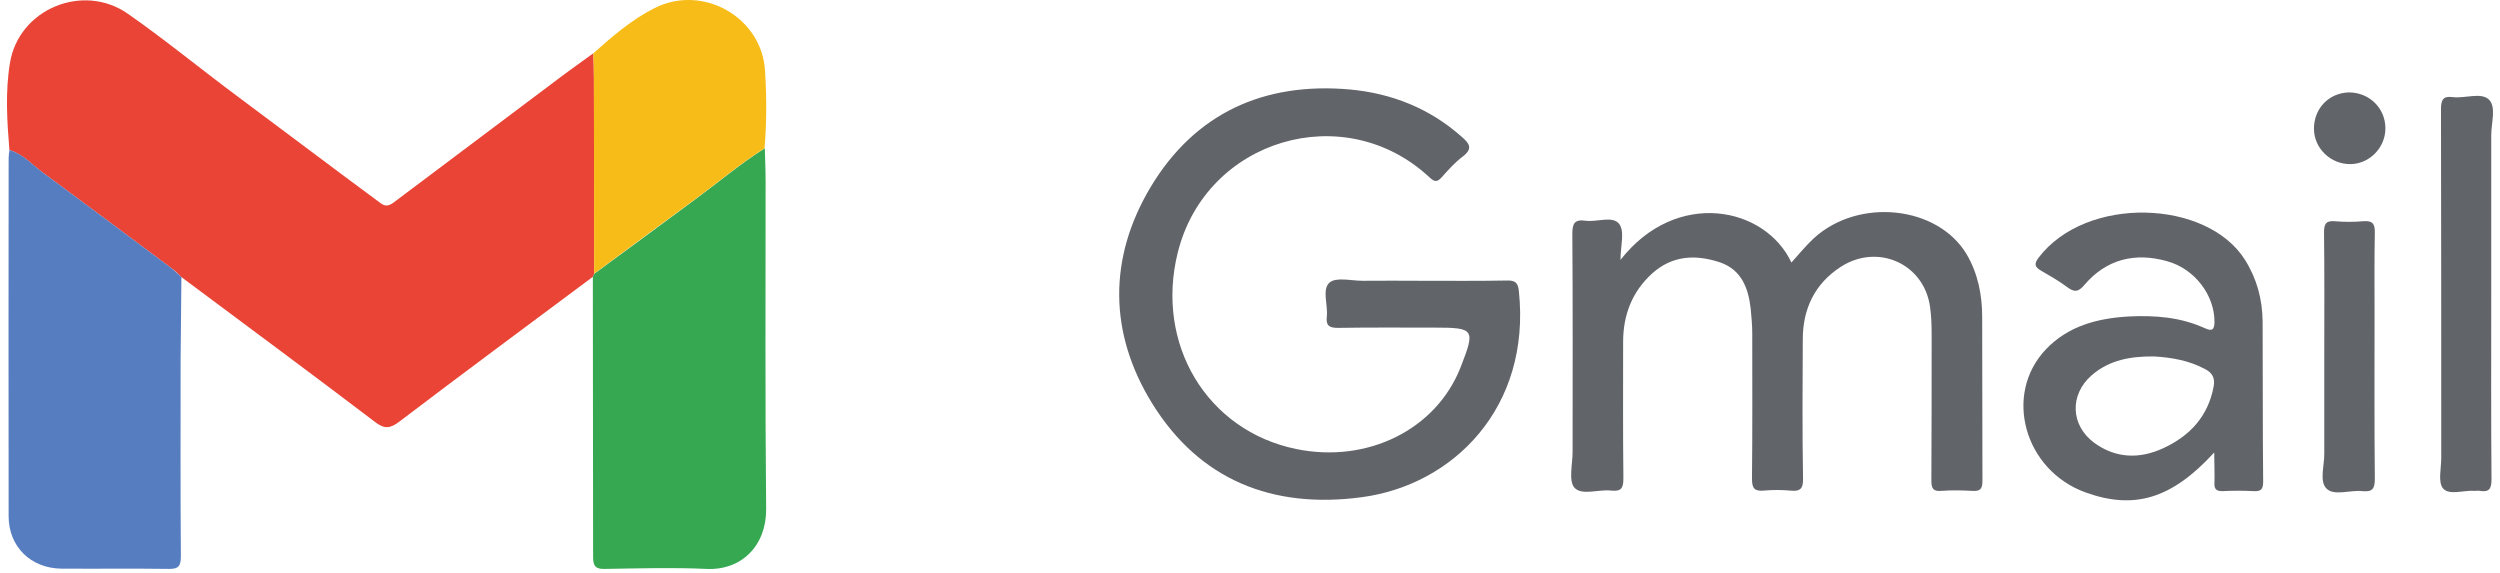 <svg xmlns="http://www.w3.org/2000/svg" width="179" height="41" viewBox="0 0 179 41" fill="none"><path d="M42.447 19.82C37.824 23.268 33.183 26.697 28.599 30.183C27.935 30.694 27.519 30.732 26.837 30.202C22.252 26.716 17.611 23.287 12.988 19.839C12.761 19.631 12.553 19.384 12.287 19.214C9.218 16.922 6.149 14.629 3.061 12.356C2.285 11.788 1.641 11.03 0.674 10.746C0.504 8.662 0.371 6.578 0.712 4.513C1.338 0.648 5.941 -1.265 9.162 0.989C11.871 2.884 14.428 4.987 17.08 6.957C20.471 9.476 23.843 12.034 27.235 14.535C27.727 14.914 28.03 14.61 28.39 14.345C32.293 11.409 36.214 8.472 40.117 5.536C40.893 4.949 41.689 4.399 42.485 3.812C42.504 4.418 42.523 5.006 42.523 5.612C42.541 10.272 42.541 14.932 42.541 19.593C42.523 19.669 42.485 19.744 42.447 19.82Z" fill="#E94436"></path><path d="M42.447 19.82C42.485 19.744 42.523 19.669 42.561 19.593C45.005 17.793 47.468 15.993 49.911 14.175C51.522 12.981 53.056 11.693 54.761 10.613C54.78 11.409 54.818 12.186 54.818 12.981C54.818 20.805 54.78 28.629 54.856 36.453C54.875 39.068 53.094 40.849 50.593 40.735C48.169 40.621 45.744 40.697 43.3 40.735C42.637 40.754 42.466 40.526 42.466 39.882C42.466 33.195 42.447 26.508 42.447 19.82Z" fill="#37A852"></path><path d="M0.675 10.745C1.641 11.029 2.304 11.787 3.062 12.355C6.15 14.629 9.219 16.921 12.287 19.213C12.534 19.403 12.742 19.63 12.989 19.838C12.97 21.828 12.951 23.817 12.932 25.787C12.932 30.466 12.913 35.127 12.951 39.806C12.951 40.488 12.818 40.753 12.079 40.734C9.522 40.696 6.964 40.734 4.407 40.715C2.209 40.696 0.618 39.143 0.618 36.964C0.599 28.42 0.618 19.857 0.618 11.313C0.618 11.124 0.656 10.935 0.675 10.745Z" fill="#567DBF"></path><path d="M101.819 20.104C103.846 20.104 105.854 20.123 107.881 20.085C108.488 20.066 108.696 20.237 108.753 20.862C109.624 29.178 104.055 34.729 97.5 35.6C91.135 36.453 85.887 34.388 82.477 28.856C79.389 23.836 79.351 18.475 82.382 13.398C85.565 8.093 90.509 5.858 96.666 6.407C99.66 6.691 102.35 7.752 104.642 9.779C105.21 10.272 105.494 10.632 104.718 11.219C104.168 11.636 103.695 12.166 103.24 12.678C102.918 13.038 102.729 13.057 102.35 12.697C96.25 7.013 86.361 9.969 84.334 18.058C82.685 24.632 86.418 30.845 92.821 32.153C97.917 33.194 102.842 30.751 104.585 26.28C105.646 23.571 105.57 23.457 102.71 23.457C100.398 23.457 98.106 23.438 95.795 23.476C95.189 23.476 94.924 23.325 94.999 22.68C95.094 21.847 94.639 20.729 95.189 20.237C95.662 19.82 96.742 20.104 97.557 20.104C98.978 20.085 100.398 20.104 101.819 20.104Z" fill="#616469"></path><path d="M116.027 18.608C120.024 13.493 126.389 14.781 128.265 18.797C128.795 18.21 129.288 17.604 129.856 17.073C133.058 14.118 138.76 14.724 140.825 18.229C141.621 19.593 141.924 21.127 141.924 22.681C141.943 26.602 141.924 30.505 141.943 34.426C141.943 35.051 141.753 35.184 141.185 35.146C140.465 35.108 139.726 35.089 139.006 35.146C138.4 35.203 138.286 34.957 138.286 34.388C138.305 30.922 138.305 27.436 138.305 23.969C138.305 23.306 138.286 22.643 138.192 21.98C137.775 18.892 134.46 17.395 131.807 19.1C129.932 20.313 129.079 22.112 129.079 24.31C129.06 27.625 129.041 30.94 129.098 34.256C129.117 34.995 128.89 35.203 128.189 35.127C127.564 35.07 126.92 35.07 126.295 35.127C125.631 35.184 125.442 34.976 125.442 34.294C125.48 30.827 125.461 27.341 125.461 23.874C125.461 23.268 125.404 22.681 125.347 22.075C125.177 20.616 124.684 19.328 123.188 18.797C121.445 18.21 119.759 18.267 118.3 19.574C116.86 20.881 116.216 22.548 116.216 24.48C116.216 27.739 116.197 30.978 116.235 34.237C116.235 34.938 116.102 35.203 115.364 35.127C114.473 35.014 113.261 35.506 112.73 34.919C112.295 34.426 112.598 33.233 112.598 32.361C112.598 27.152 112.617 21.942 112.579 16.732C112.579 15.993 112.749 15.69 113.526 15.804C114.341 15.918 115.458 15.425 115.932 16.031C116.349 16.581 116.027 17.622 116.027 18.608Z" fill="#616469"></path><path d="M158.538 32.398C155.487 35.733 152.797 36.51 149.331 35.259C144.954 33.687 143.42 28.269 146.47 25.029C148.061 23.343 150.164 22.794 152.381 22.661C154.256 22.566 156.113 22.699 157.856 23.495C158.405 23.741 158.556 23.608 158.556 23.021C158.556 21.146 157.155 19.251 155.165 18.702C152.873 18.058 150.827 18.55 149.255 20.388C148.781 20.956 148.497 20.918 147.986 20.539C147.398 20.104 146.773 19.744 146.148 19.384C145.693 19.119 145.617 18.91 145.958 18.456C149.368 13.966 158.045 14.269 160.754 18.626C161.607 19.99 161.985 21.449 162.004 23.021C162.023 26.848 162.004 30.656 162.042 34.482C162.042 35.032 161.891 35.202 161.341 35.164C160.621 35.127 159.883 35.127 159.163 35.164C158.651 35.183 158.519 34.994 158.556 34.501C158.575 33.895 158.538 33.27 158.538 32.398ZM154.256 25.522C152.608 25.503 151.036 25.749 149.747 26.886C148.175 28.269 148.251 30.447 149.937 31.698C151.49 32.834 153.195 32.872 154.881 32.095C156.776 31.224 158.102 29.822 158.5 27.662C158.613 27.018 158.367 26.658 157.818 26.393C156.7 25.806 155.487 25.598 154.256 25.522Z" fill="#616469"></path><path d="M54.742 10.613C53.037 11.693 51.503 12.981 49.893 14.174C47.449 15.974 44.986 17.774 42.542 19.593C42.542 14.932 42.523 10.272 42.523 5.612C42.523 5.005 42.504 4.418 42.485 3.812C43.849 2.599 45.251 1.387 46.88 0.572C50.366 -1.171 54.591 1.273 54.78 5.119C54.894 6.957 54.894 8.794 54.742 10.613Z" fill="#F8BC19"></path><path d="M178.373 21.183C178.373 25.559 178.354 29.954 178.392 34.331C178.392 34.994 178.221 35.259 177.558 35.145C177.445 35.126 177.312 35.145 177.18 35.145C176.403 35.088 175.38 35.486 174.925 34.975C174.546 34.539 174.793 33.535 174.793 32.796C174.793 24.48 174.793 16.144 174.774 7.827C174.774 7.107 174.944 6.861 175.645 6.956C176.516 7.051 177.653 6.596 178.203 7.126C178.752 7.657 178.373 8.794 178.373 9.665C178.373 13.492 178.373 17.337 178.373 21.183Z" fill="#616469"></path><path d="M166.418 25.446C166.418 22.51 166.437 19.574 166.4 16.637C166.4 16.012 166.551 15.785 167.195 15.841C167.858 15.898 168.521 15.898 169.184 15.841C169.828 15.785 170.056 15.974 170.037 16.656C169.999 18.588 170.018 20.502 170.018 22.434C170.018 26.375 169.999 30.334 170.037 34.274C170.037 34.975 169.885 35.241 169.146 35.165C168.275 35.07 167.138 35.525 166.589 34.994C166.04 34.464 166.437 33.327 166.418 32.456C166.418 30.107 166.418 27.776 166.418 25.446Z" fill="#616469"></path><path d="M170.795 9.155C170.814 10.538 169.696 11.712 168.332 11.75C166.911 11.788 165.699 10.651 165.68 9.249C165.661 7.772 166.741 6.654 168.181 6.616C169.62 6.616 170.776 7.715 170.795 9.155Z" fill="#616469"></path></svg>